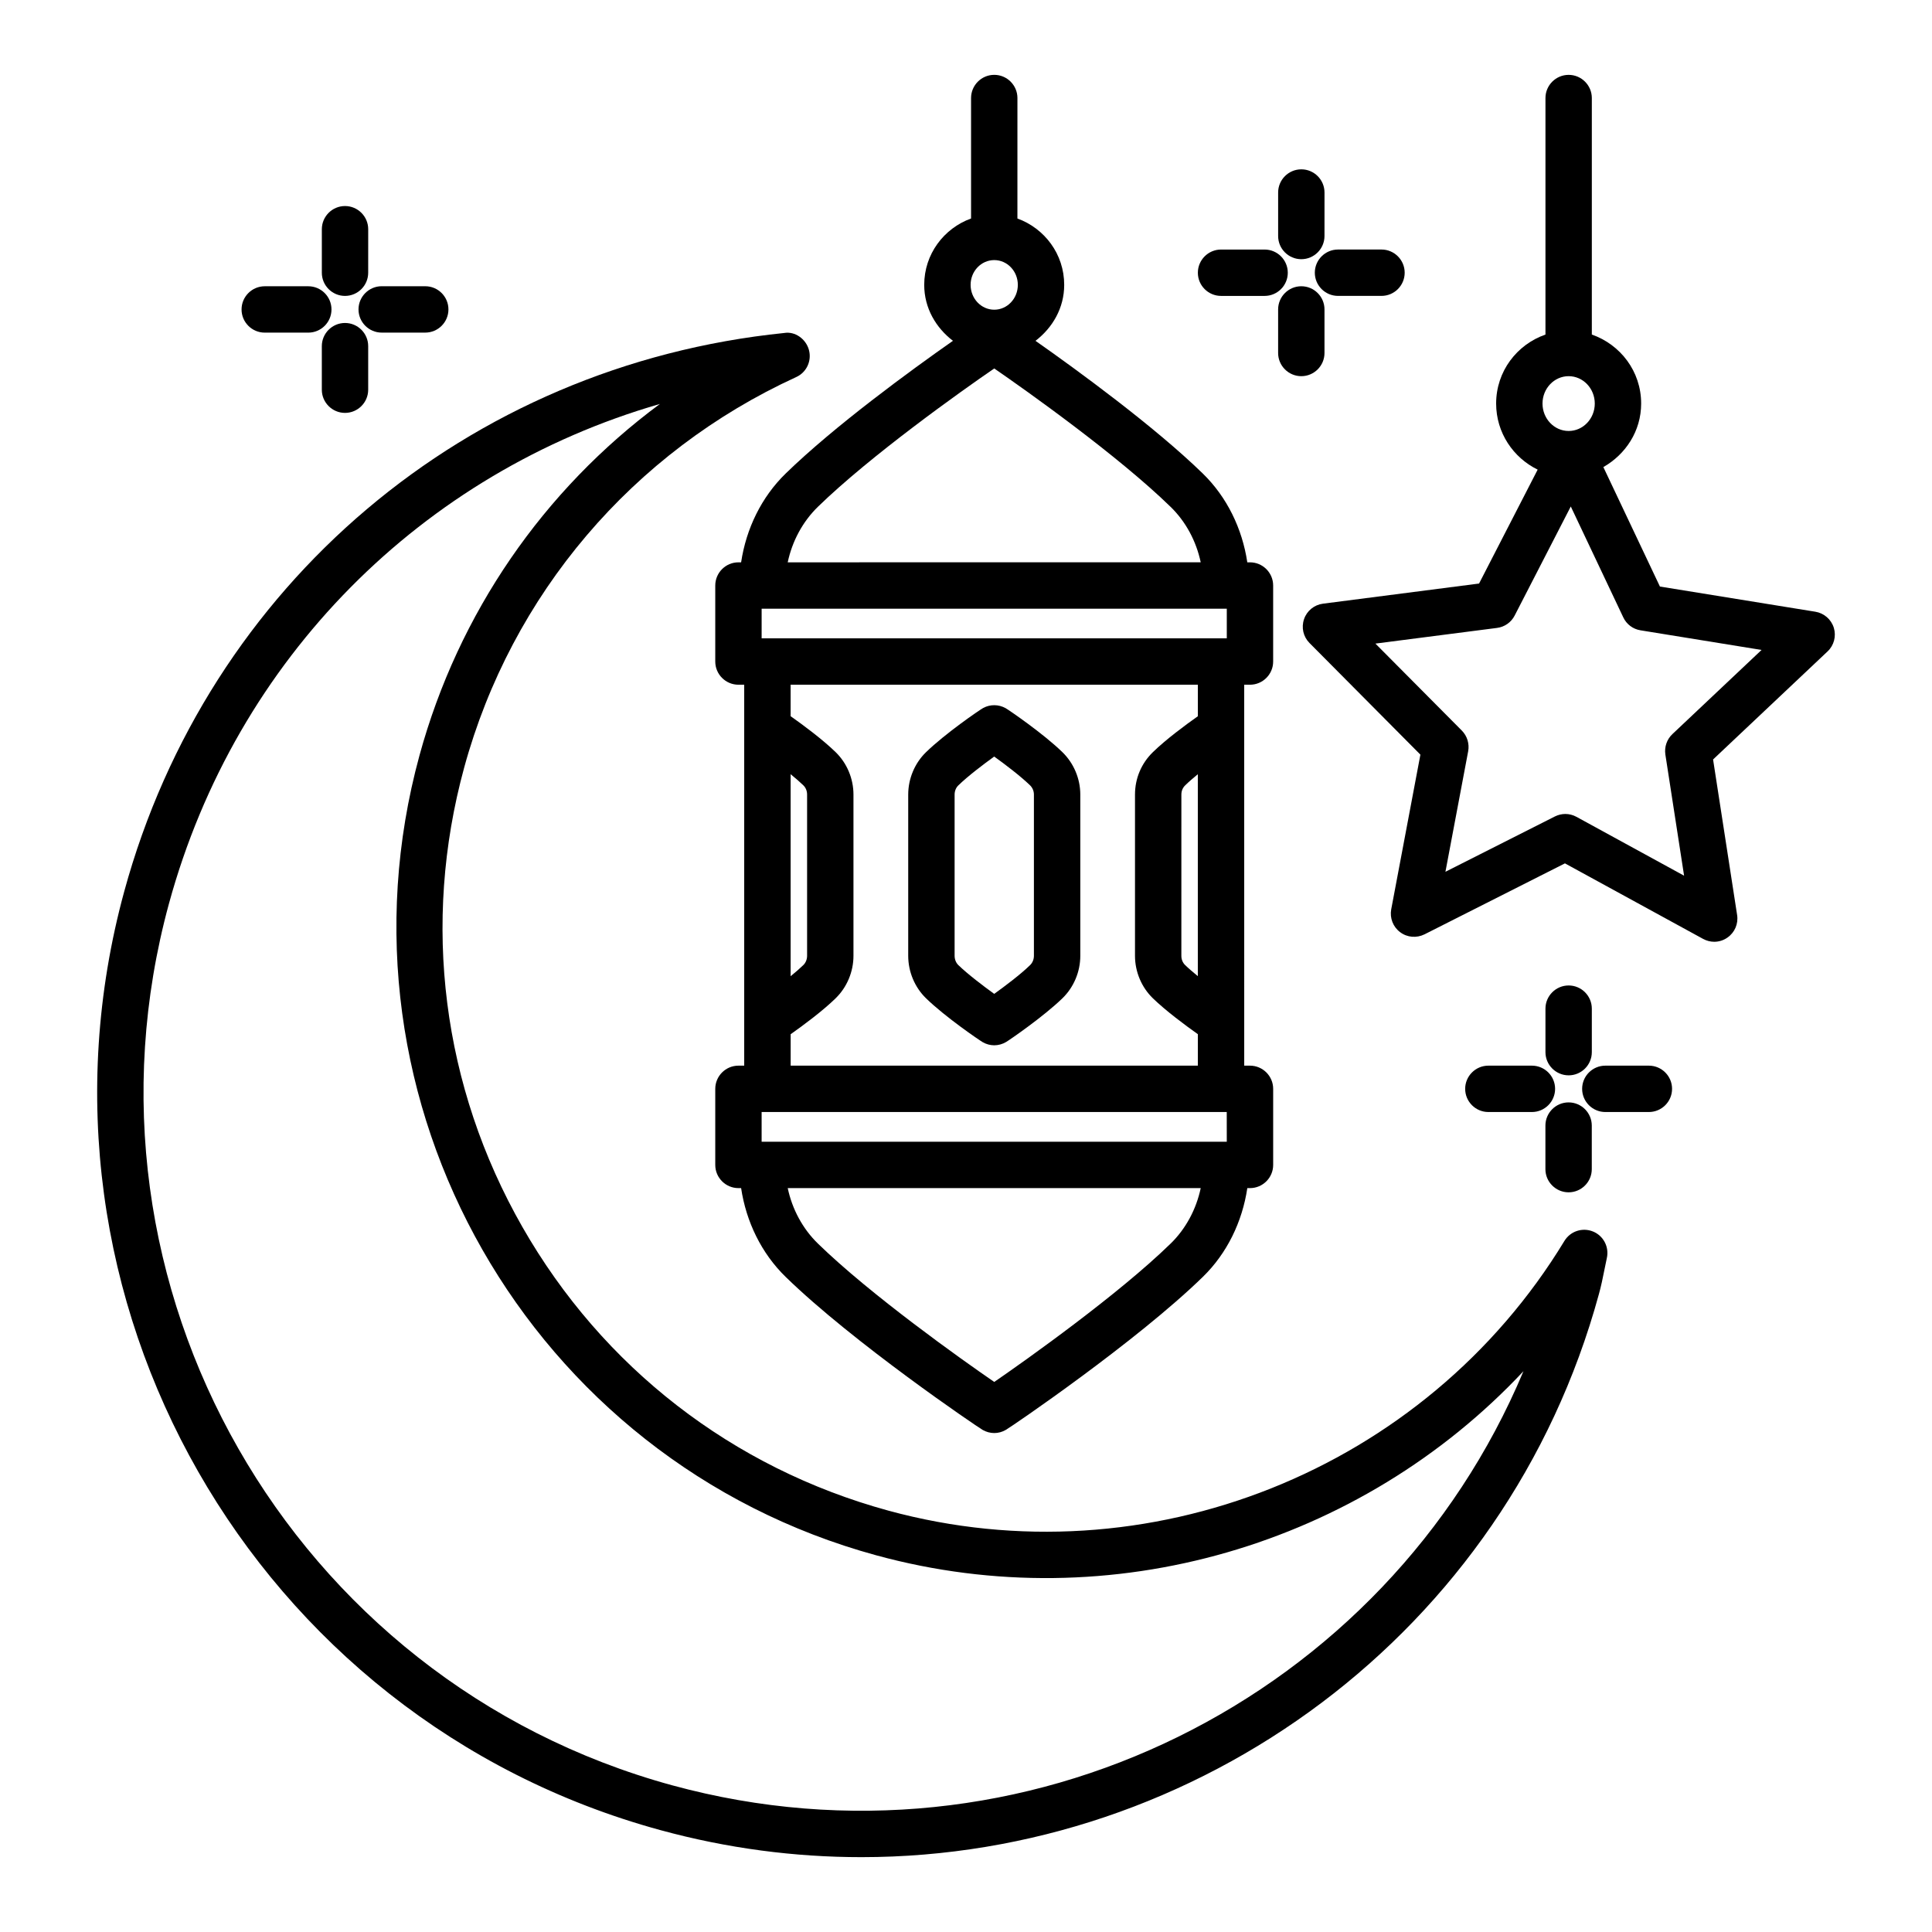 <?xml version="1.0" encoding="UTF-8"?>
<!-- Uploaded to: SVG Repo, www.svgrepo.com, Generator: SVG Repo Mixer Tools -->
<svg fill="#000000" width="800px" height="800px" version="1.1" viewBox="144 144 512 512" xmlns="http://www.w3.org/2000/svg">
 <g>
  <path d="m566.13 470.35c-2.789-1.125-5.981-0.059-7.539 2.504-36.922 60.816-110.55 90.199-179.17 71.477-41.312-11.289-75.746-37.988-96.988-75.18-21.227-37.176-26.711-80.41-15.426-121.72 12.547-45.902 44.625-83.633 88.008-103.51 2.731-1.242 4.152-4.289 3.356-7.195-0.793-2.894-3.672-4.977-6.551-4.481-84.02 8.57-152.68 66.66-174.89 147.97-29.426 107.74 34.285 219.34 142.02 248.77 17.809 4.871 35.691 7.18 53.32 7.18 89.043 0 170.88-59.258 195.45-149.19 0.598-2.144 1.035-4.301 1.469-6.477l0.645-3.117c0.648-2.938-0.91-5.906-3.699-7.031zm-243.94 146.79c-101.21-27.645-161.06-132.49-133.41-233.69 17.766-65.016 67.129-114.21 130.1-132.4-30.852 22.832-53.395 55.422-63.711 93.137-25.078 91.816 29.219 186.9 121.02 211.98 62.301 17.043 128.48-2.832 171.54-48.777-36.379 86.645-132.47 135.12-225.53 109.75z"/>
  <path d="m396.54 234.32c-11.121 7.785-31.465 22.641-44.328 35.168-6.422 6.25-10.469 14.613-11.809 23.535h-0.707c-3.387 0-6.144 2.758-6.144 6.144v20.148c0 3.387 2.758 6.144 6.144 6.144h1.527v100.95h-1.527c-3.387 0-6.144 2.758-6.144 6.144v20.164c0 3.387 2.758 6.144 6.144 6.144h0.707c1.34 8.918 5.387 17.285 11.809 23.535 17.914 17.449 50.652 39.652 52.211 40.551 0.945 0.539 2.008 0.824 3.059 0.824 1.066 0 2.129-0.285 3.074-0.84 1.574-0.898 34.492-23.297 52.199-40.535 6.422-6.25 10.461-14.617 11.797-23.535h0.707c3.387 0 6.144-2.758 6.144-6.144v-20.164c0-3.387-2.758-6.144-6.144-6.144h-1.527l-0.004-100.95h1.527c3.387 0 6.144-2.758 6.144-6.144v-20.148c0-3.387-2.758-6.144-6.144-6.144h-0.707c-1.336-8.922-5.375-17.285-11.797-23.535-12.734-12.398-33.184-27.348-44.336-35.164 4.5-3.449 7.609-8.668 7.609-14.828 0-8.176-5.219-14.984-12.398-17.59l0.004-31.926c0-3.387-2.758-6.144-6.144-6.144s-6.144 2.758-6.144 6.144v31.922c-7.184 2.606-12.414 9.414-12.414 17.59 0 6.16 3.109 11.379 7.613 14.828zm57.641 239.29c-13.805 13.445-38.062 30.684-46.695 36.621-8.648-5.938-32.797-23.102-46.695-36.637-4.082-3.961-6.844-9.137-8.035-14.734h109.45c-1.188 5.606-3.945 10.789-8.02 14.75zm14.93-27.043h-123.27v-7.871h123.26zm-103.64-38.031c2.984-2.906 4.707-7.016 4.707-11.242v-42.723c0-4.227-1.723-8.32-4.707-11.227-3.441-3.348-8.586-7.18-11.949-9.543v-8.34h107.92v8.352c-3.328 2.348-8.5 6.18-11.918 9.52-3.043 2.953-4.738 6.941-4.738 11.242v42.723c0 4.242 1.738 8.348 4.723 11.242 3.422 3.328 8.625 7.191 11.934 9.531v8.336h-107.91v-8.328c3.309-2.332 8.473-6.152 11.945-9.543zm-11.945-5.832v-53.531c1.242 1.016 2.426 2.031 3.375 2.953 0.645 0.629 0.988 1.5 0.988 2.441v42.723c0 0.945-0.359 1.844-0.988 2.457-0.945 0.922-2.125 1.938-3.375 2.957zm107.91-53.527v53.512c-1.234-1.008-2.422-2.023-3.375-2.949-0.645-0.629-0.988-1.484-0.988-2.441l0.004-42.727c0-0.945 0.344-1.797 1.004-2.441 0.941-0.926 2.113-1.938 3.356-2.953zm7.676-43.863v7.856h-123.27v-7.856zm-14.93-27.031c4.074 3.949 6.832 9.129 8.02 14.734l-109.45 0.004c1.188-5.598 3.949-10.777 8.035-14.75 13.91-13.535 38.09-30.73 46.695-36.621 8.68 5.965 32.902 23.188 46.695 36.633zm-46.695-65.355c3.449 0 6.25 2.938 6.25 6.566s-2.805 6.582-6.25 6.582c-3.461 0-6.266-2.953-6.266-6.582s2.801-6.566 6.266-6.566z"/>
  <path d="m404.43 420.19c0.945 0.539 1.992 0.824 3.059 0.824 1.078 0 2.172-0.301 3.133-0.871 0.945-0.555 9.969-6.762 14.945-11.602 3-2.922 4.723-7.016 4.723-11.242v-42.723c0-4.211-1.723-8.305-4.723-11.227-5.066-4.945-14.285-11.242-15.066-11.676-1.859-1.035-4.094-1.051-5.953-0.047-1.078 0.598-10.105 6.805-15.156 11.723-2.984 2.906-4.707 7-4.707 11.227v42.723c0 4.227 1.723 8.336 4.707 11.242 5.102 4.977 14.156 11.137 15.039 11.648zm-7.449-65.613c0-0.945 0.344-1.812 0.988-2.441 2.535-2.473 6.684-5.606 9.504-7.644 2.906 2.086 7 5.203 9.52 7.644 0.645 0.645 1.004 1.5 1.004 2.441v42.723c0 0.93-0.359 1.828-1.004 2.457-2.535 2.473-6.641 5.562-9.52 7.629-2.906-2.098-7.016-5.219-9.504-7.629-0.629-0.613-0.988-1.516-0.988-2.457z"/>
  <path d="m629.98 310.37c-0.691-2.234-2.594-3.883-4.902-4.258l-41.18-6.672-14.992-31.66c5.875-3.352 10.016-9.512 10.016-16.836 0-8.562-5.523-15.645-13.07-18.281v-62.68c0-3.387-2.758-6.144-6.144-6.144s-6.144 2.758-6.144 6.144v62.68c-7.551 2.637-13.07 9.719-13.07 18.281 0 7.758 4.551 14.355 11.004 17.512l-15.531 30.188-41.359 5.336c-2.324 0.301-4.273 1.891-5.019 4.094-0.766 2.219-0.211 4.664 1.438 6.324l29.395 29.59-7.734 41c-0.422 2.293 0.48 4.648 2.356 6.039 1.859 1.426 4.363 1.617 6.461 0.586l37.223-18.812 36.605 20.012c0.93 0.508 1.949 0.766 2.953 0.766 1.242 0 2.473-0.375 3.523-1.125 1.918-1.336 2.906-3.644 2.547-5.965l-6.371-41.223 30.34-28.633c1.707-1.602 2.336-4.031 1.66-6.262zm-70.273-66.68c3.824 0 6.926 3.254 6.926 7.254 0 4.019-3.106 7.269-6.926 7.269-3.824 0-6.926-3.254-6.926-7.269 0-4 3.102-7.254 6.926-7.254zm27.492 94.859c-1.469 1.395-2.16 3.402-1.859 5.41l4.961 32.109-28.512-15.59c-0.93-0.508-1.934-0.766-2.953-0.766-0.945 0-1.902 0.227-2.773 0.66l-29.008 14.66 6.027-31.945c0.359-1.992-0.254-4.031-1.68-5.473l-22.906-23.055 32.23-4.152c2.008-0.254 3.762-1.484 4.676-3.281l14.871-28.902 13.91 29.383c0.855 1.828 2.562 3.117 4.57 3.434l32.078 5.203z"/>
  <path d="m565.85 422.83v-11.527c0-3.387-2.758-6.144-6.144-6.144s-6.144 2.758-6.144 6.144v11.527c0 3.387 2.758 6.144 6.144 6.144 3.387 0.004 6.144-2.754 6.144-6.144z"/>
  <path d="m553.55 442.29v11.543c0 3.387 2.758 6.144 6.144 6.144s6.144-2.758 6.144-6.144v-11.543c0-3.387-2.758-6.144-6.144-6.144s-6.144 2.758-6.144 6.144z"/>
  <path d="m580.97 426.41h-11.543c-3.387 0-6.144 2.758-6.144 6.144 0 3.387 2.758 6.144 6.144 6.144h11.543c3.387 0 6.144-2.758 6.144-6.144 0.004-3.383-2.758-6.144-6.144-6.144z"/>
  <path d="m538.43 426.41c-3.387 0-6.144 2.758-6.144 6.144 0 3.387 2.758 6.144 6.144 6.144h11.543c3.387 0 6.144-2.758 6.144-6.144 0-3.387-2.758-6.144-6.144-6.144z"/>
  <path d="m488.86 212.69c3.387 0 6.144-2.758 6.144-6.144l0.004-11.527c0-3.387-2.758-6.144-6.144-6.144s-6.144 2.758-6.144 6.144v11.527c-0.004 3.387 2.754 6.144 6.141 6.144z"/>
  <path d="m488.86 219.86c-3.387 0-6.144 2.758-6.144 6.144v11.543c0 3.387 2.758 6.144 6.144 6.144s6.144-2.758 6.144-6.144v-11.543c0.004-3.383-2.754-6.144-6.144-6.144z"/>
  <path d="m492.44 216.27c0 3.387 2.758 6.144 6.144 6.144h11.527c3.387 0 6.144-2.758 6.144-6.144 0-3.387-2.758-6.144-6.144-6.144h-11.527c-3.387 0-6.144 2.758-6.144 6.144z"/>
  <path d="m467.59 222.42h11.543c3.387 0 6.144-2.758 6.144-6.144 0-3.387-2.758-6.144-6.144-6.144h-11.543c-3.387 0-6.144 2.758-6.144 6.144-0.004 3.387 2.754 6.144 6.144 6.144z"/>
  <path d="m235.43 222.42c3.387 0 6.144-2.758 6.144-6.144l0.004-11.531c0-3.387-2.758-6.144-6.144-6.144-3.387 0-6.144 2.758-6.144 6.144v11.527c-0.004 3.391 2.754 6.148 6.141 6.148z"/>
  <path d="m235.43 229.59c-3.387 0-6.144 2.758-6.144 6.144v11.543c0 3.387 2.758 6.144 6.144 6.144s6.144-2.758 6.144-6.144v-11.543c0.004-3.387-2.754-6.144-6.144-6.144z"/>
  <path d="m239.01 226c0 3.387 2.758 6.144 6.144 6.144h11.543c3.387 0 6.144-2.758 6.144-6.144 0-3.387-2.758-6.144-6.144-6.144l-11.539-0.004c-3.387 0-6.148 2.762-6.148 6.148z"/>
  <path d="m214.16 232.15h11.543c3.387 0 6.144-2.758 6.144-6.144 0-3.387-2.758-6.144-6.144-6.144h-11.543c-3.387 0-6.144 2.758-6.144 6.144-0.004 3.387 2.754 6.144 6.144 6.144z"/>
 </g>
</svg>